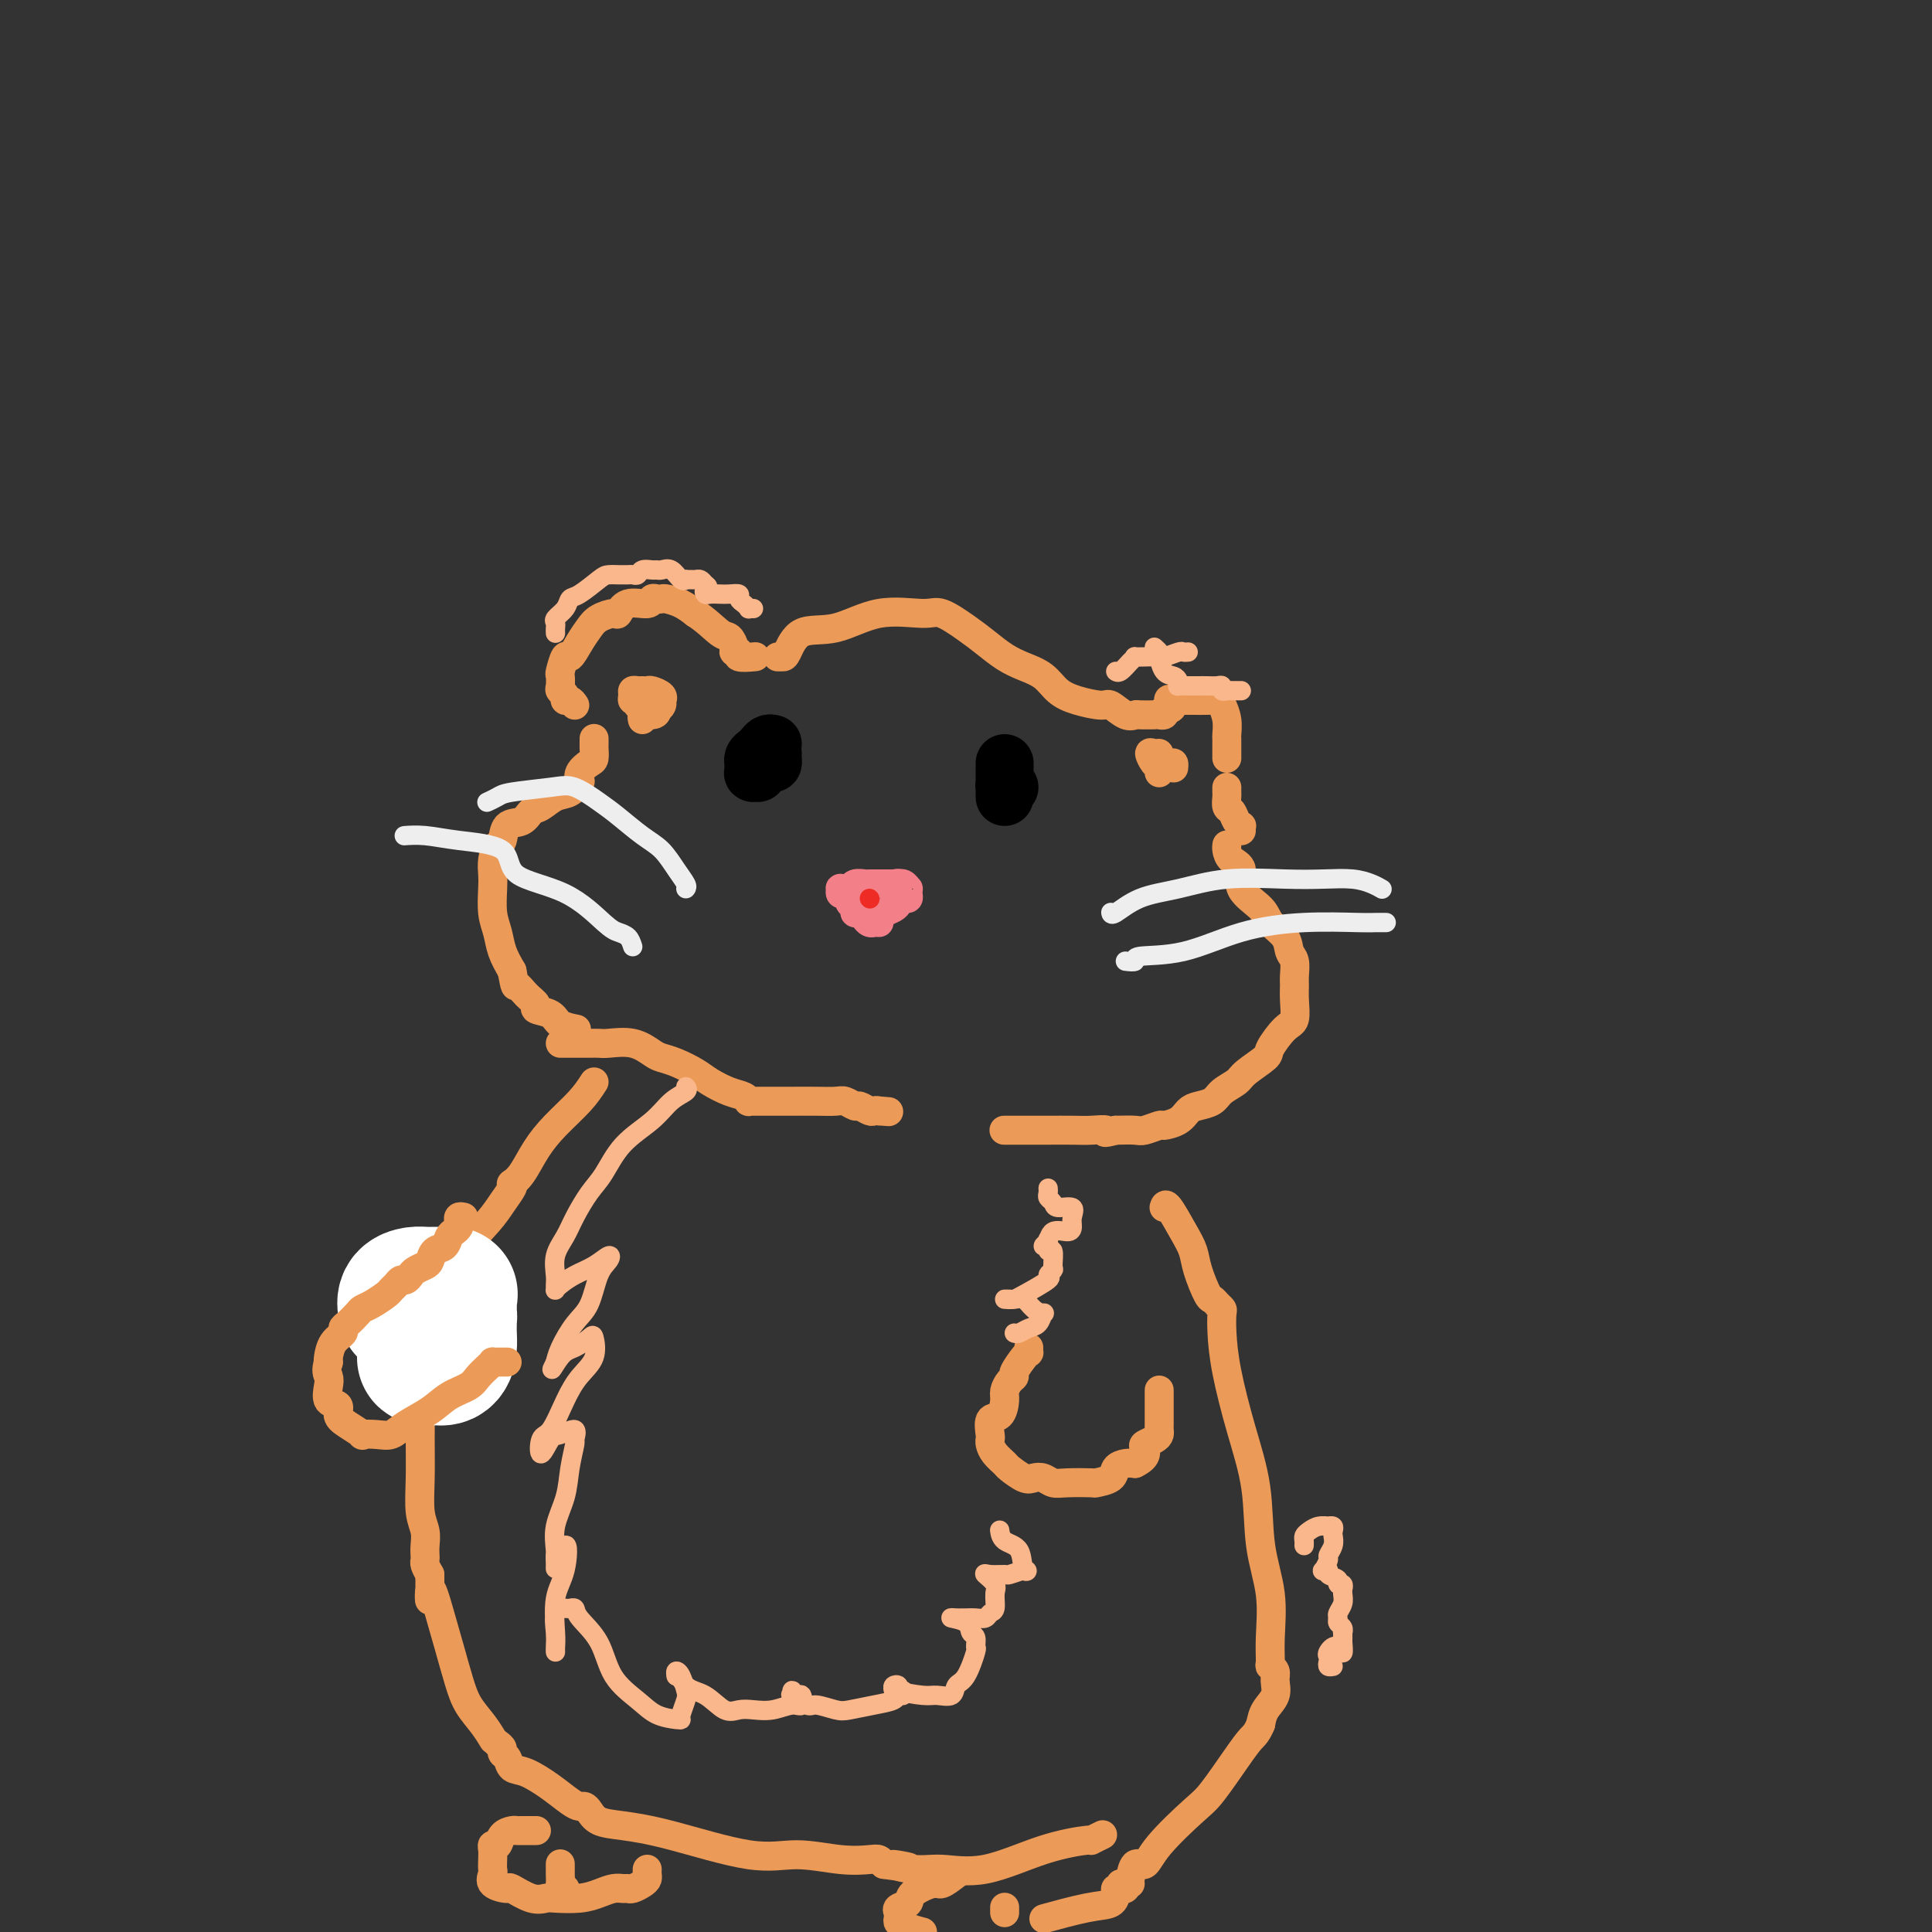 <svg viewBox='0 0 400 400' version='1.1' xmlns='http://www.w3.org/2000/svg' xmlns:xlink='http://www.w3.org/1999/xlink'><rect x="0" y="0" width="400" height="400" fill="#333333" stroke="none"/><g fill='none' stroke='#EC9A57' stroke-width='6' stroke-linecap='round' stroke-linejoin='round'><path d='M119,146c-0.301,-0.446 -0.603,-0.892 -1,-1c-0.397,-0.108 -0.891,0.121 -1,0c-0.109,-0.121 0.166,-0.593 0,-1c-0.166,-0.407 -0.773,-0.748 -1,-1c-0.227,-0.252 -0.073,-0.415 0,-1c0.073,-0.585 0.064,-1.591 0,-2c-0.064,-0.409 -0.183,-0.221 0,-1c0.183,-0.779 0.666,-2.527 1,-3c0.334,-0.473 0.517,0.328 1,0c0.483,-0.328 1.267,-1.784 2,-3c0.733,-1.216 1.416,-2.190 2,-3c0.584,-0.810 1.071,-1.456 2,-2c0.929,-0.544 2.301,-0.987 3,-1c0.699,-0.013 0.726,0.403 1,0c0.274,-0.403 0.795,-1.624 2,-2c1.205,-0.376 3.095,0.095 4,0c0.905,-0.095 0.826,-0.755 1,-1c0.174,-0.245 0.602,-0.074 1,0c0.398,0.074 0.766,0.051 1,0c0.234,-0.051 0.332,-0.129 1,0c0.668,0.129 1.905,0.465 3,1c1.095,0.535 2.047,1.267 3,2'/><path d='M144,127c2.112,1.337 3.891,3.180 5,4c1.109,0.820 1.548,0.616 2,1c0.452,0.384 0.917,1.357 1,2c0.083,0.643 -0.215,0.957 0,1c0.215,0.043 0.944,-0.184 1,0c0.056,0.184 -0.562,0.780 0,1c0.562,0.220 2.303,0.063 3,0c0.697,-0.063 0.348,-0.031 0,0'/><path d='M161,136c0.358,-0.007 0.717,-0.013 1,0c0.283,0.013 0.492,0.046 1,-1c0.508,-1.046 1.316,-3.173 3,-4c1.684,-0.827 4.242,-0.356 7,-1c2.758,-0.644 5.714,-2.402 9,-3c3.286,-0.598 6.903,-0.035 9,0c2.097,0.035 2.675,-0.457 4,0c1.325,0.457 3.397,1.865 5,3c1.603,1.135 2.735,1.998 4,3c1.265,1.002 2.661,2.141 4,3c1.339,0.859 2.621,1.436 4,2c1.379,0.564 2.854,1.116 4,2c1.146,0.884 1.963,2.101 3,3c1.037,0.899 2.296,1.481 4,2c1.704,0.519 3.855,0.976 5,1c1.145,0.024 1.284,-0.386 2,0c0.716,0.386 2.010,1.568 3,2c0.990,0.432 1.676,0.116 2,0c0.324,-0.116 0.287,-0.030 1,0c0.713,0.030 2.177,0.005 3,0c0.823,-0.005 1.004,0.009 1,0c-0.004,-0.009 -0.193,-0.041 0,0c0.193,0.041 0.770,0.155 1,0c0.230,-0.155 0.115,-0.577 0,-1'/><path d='M241,147c2.949,-0.144 1.321,-1.503 1,-2c-0.321,-0.497 0.666,-0.133 1,0c0.334,0.133 0.016,0.035 0,0c-0.016,-0.035 0.272,-0.008 1,0c0.728,0.008 1.898,-0.004 3,0c1.102,0.004 2.138,0.022 3,0c0.862,-0.022 1.552,-0.085 2,0c0.448,0.085 0.656,0.317 1,1c0.344,0.683 0.824,1.818 1,3c0.176,1.182 0.047,2.411 0,3c-0.047,0.589 -0.013,0.536 0,1c0.013,0.464 0.003,1.444 0,2c-0.003,0.556 -0.001,0.688 0,1c0.001,0.312 0.000,0.803 0,1c-0.000,0.197 -0.000,0.098 0,0'/><path d='M123,153c-0.001,-0.098 -0.002,-0.196 0,0c0.002,0.196 0.007,0.685 0,1c-0.007,0.315 -0.026,0.456 0,1c0.026,0.544 0.098,1.491 0,2c-0.098,0.509 -0.365,0.579 -1,1c-0.635,0.421 -1.640,1.192 -2,2c-0.360,0.808 -0.077,1.654 0,2c0.077,0.346 -0.052,0.191 0,0c0.052,-0.191 0.284,-0.417 0,0c-0.284,0.417 -1.086,1.478 -2,2c-0.914,0.522 -1.940,0.505 -3,1c-1.060,0.495 -2.154,1.503 -3,2c-0.846,0.497 -1.445,0.485 -2,1c-0.555,0.515 -1.067,1.558 -2,2c-0.933,0.442 -2.289,0.282 -3,1c-0.711,0.718 -0.779,2.315 -1,3c-0.221,0.685 -0.596,0.458 -1,1c-0.404,0.542 -0.837,1.852 -1,3c-0.163,1.148 -0.055,2.134 0,3c0.055,0.866 0.059,1.613 0,3c-0.059,1.387 -0.181,3.413 0,5c0.181,1.587 0.664,2.735 1,4c0.336,1.265 0.525,2.647 1,4c0.475,1.353 1.238,2.676 2,4'/><path d='M106,201c0.760,4.145 0.658,3.008 1,3c0.342,-0.008 1.126,1.115 2,2c0.874,0.885 1.839,1.533 2,2c0.161,0.467 -0.482,0.752 0,1c0.482,0.248 2.088,0.458 3,1c0.912,0.542 1.130,1.415 2,2c0.870,0.585 2.391,0.881 3,1c0.609,0.119 0.304,0.059 0,0'/><path d='M116,216c0.358,-0.000 0.715,-0.000 1,0c0.285,0.000 0.496,0.001 1,0c0.504,-0.001 1.299,-0.002 2,0c0.701,0.002 1.308,0.007 2,0c0.692,-0.007 1.469,-0.027 2,0c0.531,0.027 0.816,0.100 2,0c1.184,-0.100 3.269,-0.375 5,0c1.731,0.375 3.109,1.398 4,2c0.891,0.602 1.295,0.781 2,1c0.705,0.219 1.712,0.478 3,1c1.288,0.522 2.857,1.306 4,2c1.143,0.694 1.861,1.296 3,2c1.139,0.704 2.701,1.509 4,2c1.299,0.491 2.335,0.667 3,1c0.665,0.333 0.958,0.821 1,1c0.042,0.179 -0.168,0.048 0,0c0.168,-0.048 0.714,-0.013 1,0c0.286,0.013 0.312,0.003 1,0c0.688,-0.003 2.036,-0.001 3,0c0.964,0.001 1.542,-0.001 2,0c0.458,0.001 0.795,0.004 2,0c1.205,-0.004 3.277,-0.016 5,0c1.723,0.016 3.095,0.061 4,0c0.905,-0.061 1.342,-0.226 2,0c0.658,0.226 1.538,0.845 2,1c0.462,0.155 0.505,-0.154 1,0c0.495,0.154 1.441,0.772 2,1c0.559,0.228 0.731,0.065 1,0c0.269,-0.065 0.634,-0.033 1,0'/><path d='M182,230c3.889,0.311 1.111,0.089 0,0c-1.111,-0.089 -0.556,-0.044 0,0'/><path d='M254,175c0.012,-0.062 0.024,-0.124 0,0c-0.024,0.124 -0.084,0.434 0,1c0.084,0.566 0.311,1.386 1,2c0.689,0.614 1.841,1.021 2,2c0.159,0.979 -0.677,2.531 0,4c0.677,1.469 2.865,2.854 4,4c1.135,1.146 1.218,2.054 2,3c0.782,0.946 2.262,1.930 3,3c0.738,1.070 0.733,2.228 1,3c0.267,0.772 0.805,1.159 1,2c0.195,0.841 0.048,2.134 0,3c-0.048,0.866 0.004,1.303 0,2c-0.004,0.697 -0.064,1.652 0,3c0.064,1.348 0.252,3.089 0,4c-0.252,0.911 -0.944,0.992 -2,2c-1.056,1.008 -2.475,2.941 -3,4c-0.525,1.059 -0.156,1.243 -1,2c-0.844,0.757 -2.901,2.087 -4,3c-1.099,0.913 -1.239,1.410 -2,2c-0.761,0.590 -2.142,1.275 -3,2c-0.858,0.725 -1.194,1.491 -2,2c-0.806,0.509 -2.084,0.762 -3,1c-0.916,0.238 -1.471,0.460 -2,1c-0.529,0.540 -1.032,1.399 -2,2c-0.968,0.601 -2.400,0.946 -3,1c-0.600,0.054 -0.367,-0.181 -1,0c-0.633,0.181 -2.132,0.780 -3,1c-0.868,0.220 -1.105,0.063 -2,0c-0.895,-0.063 -2.447,-0.031 -4,0'/><path d='M231,234c-3.412,0.928 -1.942,0.249 -2,0c-0.058,-0.249 -1.643,-0.067 -3,0c-1.357,0.067 -2.487,0.018 -4,0c-1.513,-0.018 -3.411,-0.005 -5,0c-1.589,0.005 -2.871,0.001 -4,0c-1.129,-0.001 -2.107,-0.000 -3,0c-0.893,0.000 -1.702,0.000 -2,0c-0.298,-0.000 -0.085,-0.000 0,0c0.085,0.000 0.043,0.000 0,0'/><path d='M257,172c-0.024,-0.438 -0.049,-0.876 0,-1c0.049,-0.124 0.171,0.065 0,0c-0.171,-0.065 -0.634,-0.384 -1,-1c-0.366,-0.616 -0.634,-1.528 -1,-2c-0.366,-0.472 -0.830,-0.505 -1,-1c-0.170,-0.495 -0.046,-1.452 0,-2c0.046,-0.548 0.012,-0.686 0,-1c-0.012,-0.314 -0.004,-0.804 0,-1c0.004,-0.196 0.002,-0.098 0,0'/><path d='M123,224c-0.803,1.240 -1.606,2.479 -3,4c-1.394,1.521 -3.379,3.322 -5,5c-1.621,1.678 -2.878,3.233 -4,5c-1.122,1.767 -2.110,3.745 -3,5c-0.890,1.255 -1.683,1.787 -2,2c-0.317,0.213 -0.159,0.106 0,0'/><path d='M106,245c0.170,0.169 0.339,0.337 0,1c-0.339,0.663 -1.188,1.819 -2,3c-0.812,1.181 -1.587,2.387 -3,4c-1.413,1.613 -3.464,3.633 -5,6c-1.536,2.367 -2.555,5.083 -4,7c-1.445,1.917 -3.314,3.036 -4,4c-0.686,0.964 -0.188,1.771 0,2c0.188,0.229 0.064,-0.122 0,0c-0.064,0.122 -0.070,0.718 0,1c0.070,0.282 0.215,0.250 0,1c-0.215,0.750 -0.791,2.283 -1,5c-0.209,2.717 -0.052,6.618 0,10c0.052,3.382 -0.000,6.247 0,9c0.000,2.753 0.053,5.396 0,8c-0.053,2.604 -0.210,5.170 0,7c0.210,1.830 0.788,2.923 1,4c0.212,1.077 0.060,2.137 0,3c-0.060,0.863 -0.026,1.530 0,2c0.026,0.470 0.046,0.742 0,1c-0.046,0.258 -0.156,0.502 0,1c0.156,0.498 0.578,1.249 1,2'/><path d='M89,326c0.059,9.127 -0.295,3.946 0,3c0.295,-0.946 1.237,2.343 2,5c0.763,2.657 1.347,4.681 2,7c0.653,2.319 1.376,4.933 2,7c0.624,2.067 1.148,3.587 2,5c0.852,1.413 2.033,2.719 3,4c0.967,1.281 1.722,2.537 2,3c0.278,0.463 0.079,0.132 0,0c-0.079,-0.132 -0.040,-0.066 0,0'/><path d='M103,361c0.449,0.324 0.898,0.649 1,1c0.102,0.351 -0.143,0.730 0,1c0.143,0.270 0.675,0.433 1,1c0.325,0.567 0.444,1.539 1,2c0.556,0.461 1.550,0.410 3,1c1.450,0.590 3.358,1.820 5,3c1.642,1.180 3.019,2.309 4,3c0.981,0.691 1.568,0.945 2,1c0.432,0.055 0.710,-0.087 1,0c0.290,0.087 0.592,0.403 1,1c0.408,0.597 0.923,1.476 2,2c1.077,0.524 2.716,0.694 5,1c2.284,0.306 5.214,0.748 10,2c4.786,1.252 11.429,3.316 16,4c4.571,0.684 7.070,-0.010 10,0c2.930,0.010 6.290,0.724 9,1c2.710,0.276 4.768,0.113 6,0c1.232,-0.113 1.638,-0.175 2,0c0.362,0.175 0.681,0.588 1,1'/><path d='M183,386c9.407,1.328 3.425,0.147 2,0c-1.425,-0.147 1.707,0.741 4,1c2.293,0.259 3.747,-0.112 6,0c2.253,0.112 5.305,0.706 9,0c3.695,-0.706 8.034,-2.711 12,-4c3.966,-1.289 7.558,-1.861 9,-2c1.442,-0.139 0.734,0.155 1,0c0.266,-0.155 1.504,-0.759 2,-1c0.496,-0.241 0.248,-0.121 0,0'/><path d='M241,250c0.139,-0.467 0.279,-0.934 1,0c0.721,0.934 2.025,3.269 3,5c0.975,1.731 1.623,2.859 2,4c0.377,1.141 0.483,2.295 1,4c0.517,1.705 1.445,3.961 2,5c0.555,1.039 0.737,0.862 1,1c0.263,0.138 0.608,0.590 1,1c0.392,0.410 0.831,0.779 1,1c0.169,0.221 0.066,0.293 0,1c-0.066,0.707 -0.097,2.047 0,4c0.097,1.953 0.321,4.517 1,8c0.679,3.483 1.814,7.883 3,12c1.186,4.117 2.423,7.951 3,12c0.577,4.049 0.493,8.314 1,12c0.507,3.686 1.604,6.794 2,10c0.396,3.206 0.092,6.510 0,9c-0.092,2.490 0.030,4.165 0,5c-0.030,0.835 -0.211,0.832 0,1c0.211,0.168 0.813,0.509 1,1c0.187,0.491 -0.043,1.132 0,2c0.043,0.868 0.358,1.965 0,3c-0.358,1.035 -1.388,2.010 -2,3c-0.612,0.990 -0.806,1.995 -1,3'/><path d='M261,357c-0.806,1.932 -1.322,2.263 -2,3c-0.678,0.737 -1.518,1.880 -3,4c-1.482,2.120 -3.605,5.217 -5,7c-1.395,1.783 -2.062,2.254 -4,4c-1.938,1.746 -5.146,4.769 -7,7c-1.854,2.231 -2.353,3.670 -3,4c-0.647,0.330 -1.441,-0.448 -2,0c-0.559,0.448 -0.881,2.120 -1,3c-0.119,0.880 -0.034,0.966 0,1c0.034,0.034 0.017,0.017 0,0'/><path d='M111,379c0.060,-0.000 0.119,-0.001 0,0c-0.119,0.001 -0.417,0.002 -1,0c-0.583,-0.002 -1.451,-0.007 -2,0c-0.549,0.007 -0.778,0.026 -1,0c-0.222,-0.026 -0.438,-0.096 -1,0c-0.562,0.096 -1.471,0.357 -2,1c-0.529,0.643 -0.678,1.668 -1,2c-0.322,0.332 -0.818,-0.028 -1,0c-0.182,0.028 -0.052,0.445 0,1c0.052,0.555 0.025,1.249 0,2c-0.025,0.751 -0.048,1.558 0,2c0.048,0.442 0.169,0.518 0,1c-0.169,0.482 -0.627,1.369 0,2c0.627,0.631 2.339,1.006 3,1c0.661,-0.006 0.269,-0.393 1,0c0.731,0.393 2.583,1.567 4,2c1.417,0.433 2.400,0.126 3,0c0.600,-0.126 0.819,-0.072 2,0c1.181,0.072 3.325,0.163 5,0c1.675,-0.163 2.882,-0.579 4,-1c1.118,-0.421 2.149,-0.848 3,-1c0.851,-0.152 1.524,-0.030 2,0c0.476,0.030 0.754,-0.033 1,0c0.246,0.033 0.458,0.163 1,0c0.542,-0.163 1.413,-0.618 2,-1c0.587,-0.382 0.889,-0.690 1,-1c0.111,-0.310 0.030,-0.622 0,-1c-0.030,-0.378 -0.009,-0.822 0,-1c0.009,-0.178 0.004,-0.089 0,0'/><path d='M198,388c-1.159,0.891 -2.318,1.783 -3,2c-0.682,0.217 -0.887,-0.240 -2,0c-1.113,0.240 -3.135,1.177 -4,2c-0.865,0.823 -0.572,1.531 -1,2c-0.428,0.469 -1.575,0.699 -2,1c-0.425,0.301 -0.126,0.672 0,1c0.126,0.328 0.081,0.613 0,1c-0.081,0.387 -0.197,0.877 0,1c0.197,0.123 0.707,-0.121 1,0c0.293,0.121 0.369,0.606 1,1c0.631,0.394 1.815,0.697 3,1'/><path d='M217,397c-0.763,0.210 -1.526,0.421 0,0c1.526,-0.421 5.340,-1.472 8,-2c2.660,-0.528 4.166,-0.533 5,-1c0.834,-0.467 0.995,-1.397 1,-2c0.005,-0.603 -0.146,-0.880 0,-1c0.146,-0.120 0.589,-0.085 1,0c0.411,0.085 0.791,0.219 1,0c0.209,-0.219 0.249,-0.790 0,-1c-0.249,-0.210 -0.785,-0.060 -1,0c-0.215,0.060 -0.107,0.030 0,0'/><path d='M116,386c-0.001,-0.097 -0.001,-0.194 0,0c0.001,0.194 0.004,0.679 0,1c-0.004,0.321 -0.015,0.478 0,1c0.015,0.522 0.056,1.408 0,2c-0.056,0.592 -0.207,0.890 0,1c0.207,0.110 0.774,0.031 1,0c0.226,-0.031 0.113,-0.016 0,0'/><path d='M208,395c0.000,-0.111 0.000,-0.222 0,0c0.000,0.222 -0.000,0.778 0,1c0.000,0.222 0.000,0.111 0,0'/></g>
<g fill='none' stroke='#FFFFFF' stroke-width='28' stroke-linecap='round' stroke-linejoin='round'><path d='M93,272c0.069,0.356 0.138,0.711 0,1c-0.138,0.289 -0.482,0.511 -1,1c-0.518,0.489 -1.210,1.245 -2,2c-0.790,0.755 -1.677,1.509 -2,2c-0.323,0.491 -0.083,0.720 0,1c0.083,0.280 0.010,0.611 0,1c-0.010,0.389 0.042,0.838 0,1c-0.042,0.162 -0.179,0.039 0,0c0.179,-0.039 0.675,0.008 1,0c0.325,-0.008 0.479,-0.071 1,0c0.521,0.071 1.407,0.275 2,0c0.593,-0.275 0.891,-1.028 1,-2c0.109,-0.972 0.029,-2.162 0,-3c-0.029,-0.838 -0.008,-1.325 0,-2c0.008,-0.675 0.004,-1.540 0,-2c-0.004,-0.460 -0.008,-0.516 0,-1c0.008,-0.484 0.028,-1.398 0,-2c-0.028,-0.602 -0.105,-0.893 0,-1c0.105,-0.107 0.390,-0.029 0,0c-0.390,0.029 -1.457,0.010 -2,0c-0.543,-0.010 -0.562,-0.009 -1,0c-0.438,0.009 -1.294,0.027 -2,0c-0.706,-0.027 -1.261,-0.100 -2,0c-0.739,0.100 -1.660,0.373 -2,1c-0.340,0.627 -0.097,1.608 0,2c0.097,0.392 0.049,0.196 0,0'/></g>
<g fill='none' stroke='#EC9A57' stroke-width='6' stroke-linecap='round' stroke-linejoin='round'><path d='M96,252c-0.416,-0.090 -0.833,-0.180 -1,0c-0.167,0.180 -0.085,0.630 0,1c0.085,0.370 0.174,0.662 0,1c-0.174,0.338 -0.610,0.724 -1,1c-0.390,0.276 -0.733,0.441 -1,1c-0.267,0.559 -0.456,1.512 -1,2c-0.544,0.488 -1.441,0.512 -2,1c-0.559,0.488 -0.780,1.441 -1,2c-0.220,0.559 -0.440,0.723 -1,1c-0.560,0.277 -1.459,0.665 -2,1c-0.541,0.335 -0.723,0.615 -1,1c-0.277,0.385 -0.650,0.876 -1,1c-0.350,0.124 -0.678,-0.118 -1,0c-0.322,0.118 -0.640,0.595 -1,1c-0.360,0.405 -0.764,0.737 -1,1c-0.236,0.263 -0.304,0.455 -1,1c-0.696,0.545 -2.019,1.441 -3,2c-0.981,0.559 -1.620,0.779 -2,1c-0.380,0.221 -0.501,0.442 -1,1c-0.499,0.558 -1.377,1.452 -2,2c-0.623,0.548 -0.990,0.749 -1,1c-0.010,0.251 0.338,0.552 0,1c-0.338,0.448 -1.360,1.044 -2,2c-0.640,0.956 -0.897,2.273 -1,3c-0.103,0.727 -0.051,0.863 0,1'/><path d='M68,282c-0.628,1.842 -0.198,2.447 0,3c0.198,0.553 0.162,1.054 0,2c-0.162,0.946 -0.452,2.338 0,3c0.452,0.662 1.646,0.594 2,1c0.354,0.406 -0.131,1.285 0,2c0.131,0.715 0.878,1.265 2,2c1.122,0.735 2.619,1.656 3,2c0.381,0.344 -0.355,0.112 0,0c0.355,-0.112 1.802,-0.102 3,0c1.198,0.102 2.149,0.298 3,0c0.851,-0.298 1.603,-1.091 3,-2c1.397,-0.909 3.438,-1.935 5,-3c1.562,-1.065 2.643,-2.170 4,-3c1.357,-0.830 2.990,-1.385 4,-2c1.010,-0.615 1.398,-1.289 2,-2c0.602,-0.711 1.418,-1.458 2,-2c0.582,-0.542 0.930,-0.877 1,-1c0.070,-0.123 -0.139,-0.033 0,0c0.139,0.033 0.625,0.009 1,0c0.375,-0.009 0.639,-0.002 1,0c0.361,0.002 0.817,0.001 1,0c0.183,-0.001 0.091,-0.000 0,0'/><path d='M213,279c-0.014,0.430 -0.027,0.861 0,1c0.027,0.139 0.096,-0.013 0,0c-0.096,0.013 -0.355,0.192 -1,1c-0.645,0.808 -1.675,2.245 -2,3c-0.325,0.755 0.055,0.826 0,1c-0.055,0.174 -0.544,0.450 -1,1c-0.456,0.550 -0.879,1.373 -1,2c-0.121,0.627 0.059,1.057 0,2c-0.059,0.943 -0.356,2.399 -1,3c-0.644,0.601 -1.635,0.349 -2,1c-0.365,0.651 -0.105,2.206 0,3c0.105,0.794 0.054,0.827 0,1c-0.054,0.173 -0.110,0.485 0,1c0.110,0.515 0.385,1.235 1,2c0.615,0.765 1.568,1.577 2,2c0.432,0.423 0.342,0.457 1,1c0.658,0.543 2.063,1.596 3,2c0.937,0.404 1.404,0.161 2,0c0.596,-0.161 1.320,-0.239 2,0c0.680,0.239 1.317,0.794 2,1c0.683,0.206 1.411,0.063 3,0c1.589,-0.063 4.039,-0.045 5,0c0.961,0.045 0.431,0.117 1,0c0.569,-0.117 2.235,-0.423 3,-1c0.765,-0.577 0.629,-1.425 1,-2c0.371,-0.575 1.249,-0.879 2,-1c0.751,-0.121 1.376,-0.061 2,0'/><path d='M235,303c2.647,-1.250 2.264,-2.377 2,-3c-0.264,-0.623 -0.411,-0.744 0,-1c0.411,-0.256 1.378,-0.649 2,-1c0.622,-0.351 0.899,-0.661 1,-1c0.101,-0.339 0.027,-0.705 0,-1c-0.027,-0.295 -0.007,-0.517 0,-1c0.007,-0.483 0.002,-1.226 0,-2c-0.002,-0.774 -0.001,-1.579 0,-2c0.001,-0.421 0.000,-0.460 0,-1c-0.000,-0.540 -0.000,-1.583 0,-2c0.000,-0.417 0.000,-0.209 0,0'/><path d='M133,146c0.121,-0.032 0.243,-0.064 0,0c-0.243,0.064 -0.850,0.224 -1,0c-0.150,-0.224 0.159,-0.830 0,-1c-0.159,-0.170 -0.785,0.098 -1,0c-0.215,-0.098 -0.020,-0.562 0,-1c0.020,-0.438 -0.135,-0.849 0,-1c0.135,-0.151 0.560,-0.041 1,0c0.440,0.041 0.896,0.014 1,0c0.104,-0.014 -0.144,-0.014 0,0c0.144,0.014 0.680,0.042 1,0c0.320,-0.042 0.425,-0.156 1,0c0.575,0.156 1.619,0.581 2,1c0.381,0.419 0.099,0.833 0,1c-0.099,0.167 -0.016,0.086 0,0c0.016,-0.086 -0.034,-0.177 0,0c0.034,0.177 0.153,0.622 0,1c-0.153,0.378 -0.576,0.689 -1,1'/><path d='M136,147c0.127,0.841 -0.554,0.944 -1,1c-0.446,0.056 -0.656,0.067 -1,0c-0.344,-0.067 -0.824,-0.210 -1,0c-0.176,0.210 -0.050,0.774 0,1c0.050,0.226 0.025,0.113 0,0'/><path d='M240,160c0.077,-0.371 0.154,-0.741 0,-1c-0.154,-0.259 -0.541,-0.406 -1,-1c-0.459,-0.594 -0.992,-1.633 -1,-2c-0.008,-0.367 0.509,-0.061 1,0c0.491,0.061 0.955,-0.124 1,0c0.045,0.124 -0.328,0.555 0,1c0.328,0.445 1.356,0.903 2,1c0.644,0.097 0.904,-0.166 1,0c0.096,0.166 0.027,0.762 0,1c-0.027,0.238 -0.014,0.119 0,0'/></g>
<g fill='none' stroke='#F37F89' stroke-width='6' stroke-linecap='round' stroke-linejoin='round'><path d='M182,191c-0.334,-0.022 -0.668,-0.044 -1,0c-0.332,0.044 -0.662,0.152 -1,0c-0.338,-0.152 -0.683,-0.566 -1,-1c-0.317,-0.434 -0.607,-0.890 -1,-1c-0.393,-0.110 -0.889,0.124 -1,0c-0.111,-0.124 0.164,-0.608 0,-1c-0.164,-0.392 -0.766,-0.692 -1,-1c-0.234,-0.308 -0.101,-0.622 0,-1c0.101,-0.378 0.170,-0.819 0,-1c-0.170,-0.181 -0.579,-0.101 -1,0c-0.421,0.101 -0.856,0.224 -1,0c-0.144,-0.224 0.002,-0.796 0,-1c-0.002,-0.204 -0.151,-0.041 0,0c0.151,0.041 0.603,-0.042 1,0c0.397,0.042 0.740,0.207 1,0c0.260,-0.207 0.437,-0.788 1,-1c0.563,-0.212 1.513,-0.057 2,0c0.487,0.057 0.512,0.015 1,0c0.488,-0.015 1.440,-0.004 2,0c0.560,0.004 0.728,0.001 1,0c0.272,-0.001 0.649,-0.000 1,0c0.351,0.000 0.675,0.000 1,0'/><path d='M185,183c1.574,-0.292 1.010,-0.023 1,0c-0.010,0.023 0.534,-0.200 1,0c0.466,0.200 0.854,0.823 1,1c0.146,0.177 0.050,-0.093 0,0c-0.050,0.093 -0.054,0.550 0,1c0.054,0.450 0.166,0.894 0,1c-0.166,0.106 -0.608,-0.126 -1,0c-0.392,0.126 -0.732,0.608 -1,1c-0.268,0.392 -0.464,0.693 -1,1c-0.536,0.307 -1.414,0.621 -2,1c-0.586,0.379 -0.882,0.823 -1,1c-0.118,0.177 -0.059,0.089 0,0'/></g>
<g fill='none' stroke='#EEEEEE' stroke-width='4' stroke-linecap='round' stroke-linejoin='round'><path d='M230,189c-0.011,-0.079 -0.022,-0.158 0,0c0.022,0.158 0.075,0.554 1,0c0.925,-0.554 2.720,-2.057 5,-3c2.280,-0.943 5.043,-1.325 8,-2c2.957,-0.675 6.108,-1.642 10,-2c3.892,-0.358 8.525,-0.106 12,0c3.475,0.106 5.793,0.067 8,0c2.207,-0.067 4.303,-0.162 6,0c1.697,0.162 2.995,0.582 4,1c1.005,0.418 1.716,0.834 2,1c0.284,0.166 0.142,0.083 0,0'/><path d='M233,199c0.930,0.111 1.860,0.222 2,0c0.140,-0.222 -0.511,-0.777 1,-1c1.511,-0.223 5.182,-0.112 9,-1c3.818,-0.888 7.782,-2.774 12,-4c4.218,-1.226 8.689,-1.793 13,-2c4.311,-0.207 8.462,-0.056 11,0c2.538,0.056 3.464,0.015 4,0c0.536,-0.015 0.683,-0.004 1,0c0.317,0.004 0.805,0.001 1,0c0.195,-0.001 0.098,-0.001 0,0'/><path d='M142,184c0.159,-0.187 0.318,-0.375 0,-1c-0.318,-0.625 -1.111,-1.689 -2,-3c-0.889,-1.311 -1.872,-2.870 -3,-4c-1.128,-1.130 -2.401,-1.831 -4,-3c-1.599,-1.169 -3.524,-2.808 -5,-4c-1.476,-1.192 -2.502,-1.938 -4,-3c-1.498,-1.062 -3.466,-2.438 -5,-3c-1.534,-0.562 -2.632,-0.308 -5,0c-2.368,0.308 -6.006,0.670 -8,1c-1.994,0.330 -2.345,0.627 -3,1c-0.655,0.373 -1.616,0.821 -2,1c-0.384,0.179 -0.192,0.090 0,0'/><path d='M131,196c-0.243,-0.750 -0.487,-1.500 -1,-2c-0.513,-0.500 -1.297,-0.750 -2,-1c-0.703,-0.250 -1.327,-0.501 -3,-2c-1.673,-1.499 -4.397,-4.248 -8,-6c-3.603,-1.752 -8.087,-2.508 -10,-4c-1.913,-1.492 -1.255,-3.720 -3,-5c-1.745,-1.280 -5.893,-1.611 -9,-2c-3.107,-0.389 -5.173,-0.836 -7,-1c-1.827,-0.164 -3.415,-0.044 -4,0c-0.585,0.044 -0.167,0.013 0,0c0.167,-0.013 0.084,-0.006 0,0'/></g>
<g fill='none' stroke='#000000' stroke-width='12' stroke-linecap='round' stroke-linejoin='round'><path d='M160,154c-0.332,-0.089 -0.663,-0.177 -1,0c-0.337,0.177 -0.679,0.621 -1,1c-0.321,0.379 -0.622,0.693 -1,1c-0.378,0.307 -0.833,0.608 -1,1c-0.167,0.392 -0.046,0.875 0,1c0.046,0.125 0.017,-0.109 0,0c-0.017,0.109 -0.020,0.563 0,1c0.020,0.437 0.065,0.859 0,1c-0.065,0.141 -0.238,-0.000 0,0c0.238,0.000 0.887,0.141 1,0c0.113,-0.141 -0.309,-0.563 0,-1c0.309,-0.437 1.351,-0.888 2,-1c0.649,-0.112 0.906,0.114 1,0c0.094,-0.114 0.025,-0.569 0,-1c-0.025,-0.431 -0.007,-0.837 0,-1c0.007,-0.163 0.004,-0.081 0,0'/><path d='M209,163c-0.423,0.120 -0.845,0.239 -1,0c-0.155,-0.239 -0.041,-0.837 0,-1c0.041,-0.163 0.011,0.110 0,0c-0.011,-0.110 -0.003,-0.605 0,-1c0.003,-0.395 0.001,-0.692 0,-1c-0.001,-0.308 -0.000,-0.626 0,-1c0.000,-0.374 0.000,-0.805 0,-1c-0.000,-0.195 -0.000,-0.154 0,0c0.000,0.154 0.000,0.422 0,1c-0.000,0.578 -0.000,1.465 0,2c0.000,0.535 0.000,0.718 0,1c-0.000,0.282 -0.000,0.663 0,1c0.000,0.337 0.000,0.629 0,1c-0.000,0.371 -0.000,0.820 0,1c0.000,0.180 0.000,0.090 0,0'/></g>
<g fill='none' stroke='#EE2B24' stroke-width='4' stroke-linecap='round' stroke-linejoin='round'><path d='M180,186c0.000,0.000 0.100,0.100 0.1,0.1'/></g>
<g fill='none' stroke='#FBB78C' stroke-width='4' stroke-linecap='round' stroke-linejoin='round'><path d='M142,225c0.260,0.288 0.520,0.577 0,1c-0.520,0.423 -1.818,0.982 -3,2c-1.182,1.018 -2.246,2.495 -4,4c-1.754,1.505 -4.199,3.038 -6,5c-1.801,1.962 -2.959,4.351 -4,6c-1.041,1.649 -1.963,2.556 -3,4c-1.037,1.444 -2.187,3.423 -3,5c-0.813,1.577 -1.290,2.752 -2,4c-0.710,1.248 -1.655,2.570 -2,4c-0.345,1.430 -0.091,2.970 0,4c0.091,1.030 0.018,1.552 0,2c-0.018,0.448 0.018,0.822 0,1c-0.018,0.178 -0.089,0.159 0,0c0.089,-0.159 0.337,-0.457 1,-1c0.663,-0.543 1.741,-1.330 3,-2c1.259,-0.670 2.700,-1.221 4,-2c1.300,-0.779 2.459,-1.785 3,-2c0.541,-0.215 0.464,0.361 0,1c-0.464,0.639 -1.315,1.342 -2,3c-0.685,1.658 -1.203,4.273 -2,6c-0.797,1.727 -1.873,2.566 -3,4c-1.127,1.434 -2.303,3.463 -3,5c-0.697,1.537 -0.913,2.582 -1,3c-0.087,0.418 -0.043,0.209 0,0'/><path d='M115,282c-1.612,3.269 -0.142,0.443 1,-1c1.142,-1.443 1.957,-1.503 3,-2c1.043,-0.497 2.313,-1.430 3,-2c0.687,-0.570 0.791,-0.776 1,0c0.209,0.776 0.522,2.534 0,4c-0.522,1.466 -1.879,2.642 -3,4c-1.121,1.358 -2.007,2.899 -3,5c-0.993,2.101 -2.094,4.761 -3,6c-0.906,1.239 -1.619,1.058 -2,2c-0.381,0.942 -0.432,3.006 0,3c0.432,-0.006 1.346,-2.082 2,-3c0.654,-0.918 1.048,-0.677 2,-1c0.952,-0.323 2.464,-1.211 3,-1c0.536,0.211 0.098,1.521 0,2c-0.098,0.479 0.146,0.127 0,1c-0.146,0.873 -0.680,2.972 -1,5c-0.320,2.028 -0.425,3.984 -1,6c-0.575,2.016 -1.618,4.093 -2,6c-0.382,1.907 -0.102,3.644 0,5c0.102,1.356 0.027,2.333 0,3c-0.027,0.667 -0.007,1.026 0,1c0.007,-0.026 0.002,-0.436 0,-1c-0.002,-0.564 -0.001,-1.282 0,-2'/><path d='M115,322c-0.198,3.336 1.306,-1.324 2,-2c0.694,-0.676 0.578,2.632 0,5c-0.578,2.368 -1.619,3.797 -2,6c-0.381,2.203 -0.102,5.179 0,7c0.102,1.821 0.027,2.486 0,3c-0.027,0.514 -0.007,0.876 0,1c0.007,0.124 0.000,0.009 0,0c-0.000,-0.009 0.007,0.089 0,0c-0.007,-0.089 -0.027,-0.363 0,-1c0.027,-0.637 0.102,-1.636 0,-3c-0.102,-1.364 -0.381,-3.094 0,-4c0.381,-0.906 1.422,-0.990 2,-1c0.578,-0.010 0.694,0.054 1,0c0.306,-0.054 0.802,-0.227 1,0c0.198,0.227 0.099,0.852 1,2c0.901,1.148 2.802,2.819 4,5c1.198,2.181 1.694,4.872 3,7c1.306,2.128 3.421,3.694 5,5c1.579,1.306 2.623,2.354 4,3c1.377,0.646 3.088,0.890 4,1c0.912,0.110 1.026,0.086 1,0c-0.026,-0.086 -0.193,-0.234 0,-1c0.193,-0.766 0.745,-2.150 1,-3c0.255,-0.850 0.213,-1.166 0,-2c-0.213,-0.834 -0.596,-2.186 -1,-3c-0.404,-0.814 -0.830,-1.090 -1,-1c-0.170,0.090 -0.085,0.545 0,1'/><path d='M140,347c0.265,-1.012 0.927,0.958 2,2c1.073,1.042 2.558,1.156 4,2c1.442,0.844 2.841,2.418 4,3c1.159,0.582 2.080,0.172 3,0c0.920,-0.172 1.841,-0.107 3,0c1.159,0.107 2.557,0.254 4,0c1.443,-0.254 2.933,-0.910 4,-1c1.067,-0.090 1.712,0.387 2,0c0.288,-0.387 0.218,-1.636 0,-2c-0.218,-0.364 -0.584,0.159 -1,0c-0.416,-0.159 -0.882,-1.000 -1,-1c-0.118,-0.000 0.111,0.841 0,1c-0.111,0.159 -0.562,-0.363 0,0c0.562,0.363 2.137,1.611 3,2c0.863,0.389 1.012,-0.080 2,0c0.988,0.080 2.814,0.711 4,1c1.186,0.289 1.733,0.236 3,0c1.267,-0.236 3.255,-0.656 5,-1c1.745,-0.344 3.248,-0.613 4,-1c0.752,-0.387 0.752,-0.892 1,-1c0.248,-0.108 0.742,0.180 1,0c0.258,-0.180 0.279,-0.830 0,-1c-0.279,-0.170 -0.858,0.140 -1,0c-0.142,-0.140 0.154,-0.730 0,-1c-0.154,-0.270 -0.758,-0.220 -1,0c-0.242,0.220 -0.121,0.610 0,1'/><path d='M185,350c1.352,-0.682 0.231,-0.386 1,0c0.769,0.386 3.427,0.861 5,1c1.573,0.139 2.061,-0.058 3,0c0.939,0.058 2.328,0.371 3,0c0.672,-0.371 0.626,-1.427 1,-2c0.374,-0.573 1.168,-0.663 2,-2c0.832,-1.337 1.700,-3.920 2,-5c0.300,-1.080 0.030,-0.657 0,-1c-0.030,-0.343 0.181,-1.451 0,-2c-0.181,-0.549 -0.753,-0.539 -1,-1c-0.247,-0.461 -0.169,-1.391 -1,-2c-0.831,-0.609 -2.571,-0.895 -3,-1c-0.429,-0.105 0.452,-0.027 1,0c0.548,0.027 0.762,0.004 1,0c0.238,-0.004 0.498,0.012 1,0c0.502,-0.012 1.244,-0.052 2,0c0.756,0.052 1.525,0.194 2,0c0.475,-0.194 0.655,-0.725 1,-1c0.345,-0.275 0.853,-0.294 1,-1c0.147,-0.706 -0.069,-2.098 0,-3c0.069,-0.902 0.423,-1.313 0,-2c-0.423,-0.687 -1.622,-1.651 -2,-2c-0.378,-0.349 0.064,-0.083 1,0c0.936,0.083 2.368,-0.016 3,0c0.632,0.016 0.466,0.147 1,0c0.534,-0.147 1.767,-0.574 3,-1'/><path d='M212,325c1.254,0.064 0.388,0.724 0,0c-0.388,-0.724 -0.300,-2.833 -1,-4c-0.700,-1.167 -2.188,-1.391 -3,-2c-0.812,-0.609 -0.946,-1.603 -1,-2c-0.054,-0.397 -0.027,-0.199 0,0'/><path d='M210,276c0.250,0.099 0.499,0.199 1,0c0.501,-0.199 1.253,-0.696 2,-1c0.747,-0.304 1.490,-0.415 2,-1c0.510,-0.585 0.786,-1.645 1,-2c0.214,-0.355 0.364,-0.004 0,0c-0.364,0.004 -1.243,-0.339 -2,-1c-0.757,-0.661 -1.391,-1.641 -2,-2c-0.609,-0.359 -1.194,-0.097 -2,0c-0.806,0.097 -1.833,0.030 -2,0c-0.167,-0.030 0.525,-0.021 1,0c0.475,0.021 0.734,0.055 1,0c0.266,-0.055 0.540,-0.197 2,-1c1.460,-0.803 4.105,-2.265 5,-3c0.895,-0.735 0.040,-0.742 0,-1c-0.040,-0.258 0.737,-0.767 1,-1c0.263,-0.233 0.014,-0.191 0,-1c-0.014,-0.809 0.209,-2.468 0,-3c-0.209,-0.532 -0.850,0.064 -1,0c-0.150,-0.064 0.190,-0.786 0,-1c-0.190,-0.214 -0.912,0.082 -1,0c-0.088,-0.082 0.456,-0.541 1,-1'/><path d='M217,257c-0.016,-1.114 -0.058,0.103 0,0c0.058,-0.103 0.214,-1.524 1,-2c0.786,-0.476 2.200,-0.008 3,0c0.800,0.008 0.986,-0.446 1,-1c0.014,-0.554 -0.144,-1.209 0,-2c0.144,-0.791 0.588,-1.717 0,-2c-0.588,-0.283 -2.210,0.078 -3,0c-0.790,-0.078 -0.748,-0.596 -1,-1c-0.252,-0.404 -0.800,-0.696 -1,-1c-0.200,-0.304 -0.054,-0.620 0,-1c0.054,-0.380 0.015,-0.823 0,-1c-0.015,-0.177 -0.008,-0.089 0,0'/><path d='M270,320c0.019,-0.332 0.037,-0.663 0,-1c-0.037,-0.337 -0.130,-0.678 0,-1c0.130,-0.322 0.483,-0.623 1,-1c0.517,-0.377 1.196,-0.830 2,-1c0.804,-0.170 1.732,-0.057 2,0c0.268,0.057 -0.123,0.060 0,0c0.123,-0.060 0.761,-0.181 1,0c0.239,0.181 0.079,0.663 0,1c-0.079,0.337 -0.077,0.529 0,1c0.077,0.471 0.230,1.223 0,2c-0.230,0.777 -0.842,1.581 -1,2c-0.158,0.419 0.138,0.455 0,1c-0.138,0.545 -0.709,1.599 -1,2c-0.291,0.401 -0.303,0.150 0,0c0.303,-0.150 0.922,-0.199 1,0c0.078,0.199 -0.386,0.646 0,1c0.386,0.354 1.620,0.616 2,1c0.380,0.384 -0.095,0.890 0,1c0.095,0.110 0.758,-0.175 1,0c0.242,0.175 0.061,0.810 0,1c-0.061,0.190 -0.002,-0.065 0,0c0.002,0.065 -0.053,0.451 0,1c0.053,0.549 0.214,1.260 0,2c-0.214,0.740 -0.804,1.509 -1,2c-0.196,0.491 -0.000,0.705 0,1c0.000,0.295 -0.196,0.673 0,1c0.196,0.327 0.785,0.603 1,1c0.215,0.397 0.058,0.915 0,1c-0.058,0.085 -0.017,-0.261 0,0c0.017,0.261 0.008,1.131 0,2'/><path d='M278,340c0.359,3.892 -0.245,1.621 -1,1c-0.755,-0.621 -1.663,0.408 -2,1c-0.337,0.592 -0.104,0.747 0,1c0.104,0.253 0.079,0.604 0,1c-0.079,0.396 -0.214,0.837 0,1c0.214,0.163 0.775,0.046 1,0c0.225,-0.046 0.112,-0.023 0,0'/><path d='M239,134c0.439,0.394 0.878,0.788 1,1c0.122,0.212 -0.072,0.243 0,1c0.072,0.757 0.410,2.241 1,3c0.590,0.759 1.432,0.792 2,1c0.568,0.208 0.862,0.592 1,1c0.138,0.408 0.120,0.841 0,1c-0.120,0.159 -0.341,0.043 0,0c0.341,-0.043 1.244,-0.012 2,0c0.756,0.012 1.365,0.007 2,0c0.635,-0.007 1.298,-0.016 2,0c0.702,0.016 1.445,0.057 2,0c0.555,-0.057 0.922,-0.211 1,0c0.078,0.211 -0.133,0.789 0,1c0.133,0.211 0.610,0.057 1,0c0.390,-0.057 0.692,-0.015 1,0c0.308,0.015 0.621,0.004 1,0c0.379,-0.004 0.822,-0.001 1,0c0.178,0.001 0.089,0.001 0,0'/><path d='M246,135c-0.387,0.030 -0.775,0.061 -1,0c-0.225,-0.061 -0.289,-0.212 -1,0c-0.711,0.212 -2.071,0.788 -3,1c-0.929,0.212 -1.428,0.058 -2,0c-0.572,-0.058 -1.218,-0.022 -2,0c-0.782,0.022 -1.702,0.030 -2,0c-0.298,-0.030 0.025,-0.099 0,0c-0.025,0.099 -0.398,0.367 -1,1c-0.602,0.633 -1.431,1.632 -2,2c-0.569,0.368 -0.877,0.105 -1,0c-0.123,-0.105 -0.062,-0.053 0,0'/><path d='M115,131c0.004,0.088 0.008,0.176 0,0c-0.008,-0.176 -0.028,-0.615 0,-1c0.028,-0.385 0.102,-0.717 0,-1c-0.102,-0.283 -0.382,-0.517 0,-1c0.382,-0.483 1.424,-1.215 2,-2c0.576,-0.785 0.684,-1.622 1,-2c0.316,-0.378 0.840,-0.297 2,-1c1.160,-0.703 2.955,-2.188 4,-3c1.045,-0.812 1.341,-0.949 2,-1c0.659,-0.051 1.682,-0.014 2,0c0.318,0.014 -0.069,0.005 0,0c0.069,-0.005 0.595,-0.005 1,0c0.405,0.005 0.690,0.015 1,0c0.310,-0.015 0.647,-0.057 1,0c0.353,0.057 0.724,0.212 1,0c0.276,-0.212 0.458,-0.791 1,-1c0.542,-0.209 1.444,-0.048 2,0c0.556,0.048 0.766,-0.015 1,0c0.234,0.015 0.493,0.109 1,0c0.507,-0.109 1.263,-0.422 2,0c0.737,0.422 1.454,1.577 2,2c0.546,0.423 0.920,0.113 1,0c0.080,-0.113 -0.133,-0.027 0,0c0.133,0.027 0.613,-0.003 1,0c0.387,0.003 0.681,0.039 1,0c0.319,-0.039 0.663,-0.154 1,0c0.337,0.154 0.669,0.577 1,1'/><path d='M146,121c1.092,0.630 0.323,0.705 0,1c-0.323,0.295 -0.198,0.810 0,1c0.198,0.190 0.469,0.054 1,0c0.531,-0.054 1.322,-0.026 2,0c0.678,0.026 1.243,0.049 2,0c0.757,-0.049 1.704,-0.171 2,0c0.296,0.171 -0.061,0.634 0,1c0.061,0.366 0.538,0.634 1,1c0.462,0.366 0.907,0.830 1,1c0.093,0.170 -0.167,0.046 0,0c0.167,-0.046 0.762,-0.013 1,0c0.238,0.013 0.119,0.007 0,0'/></g>
</svg>